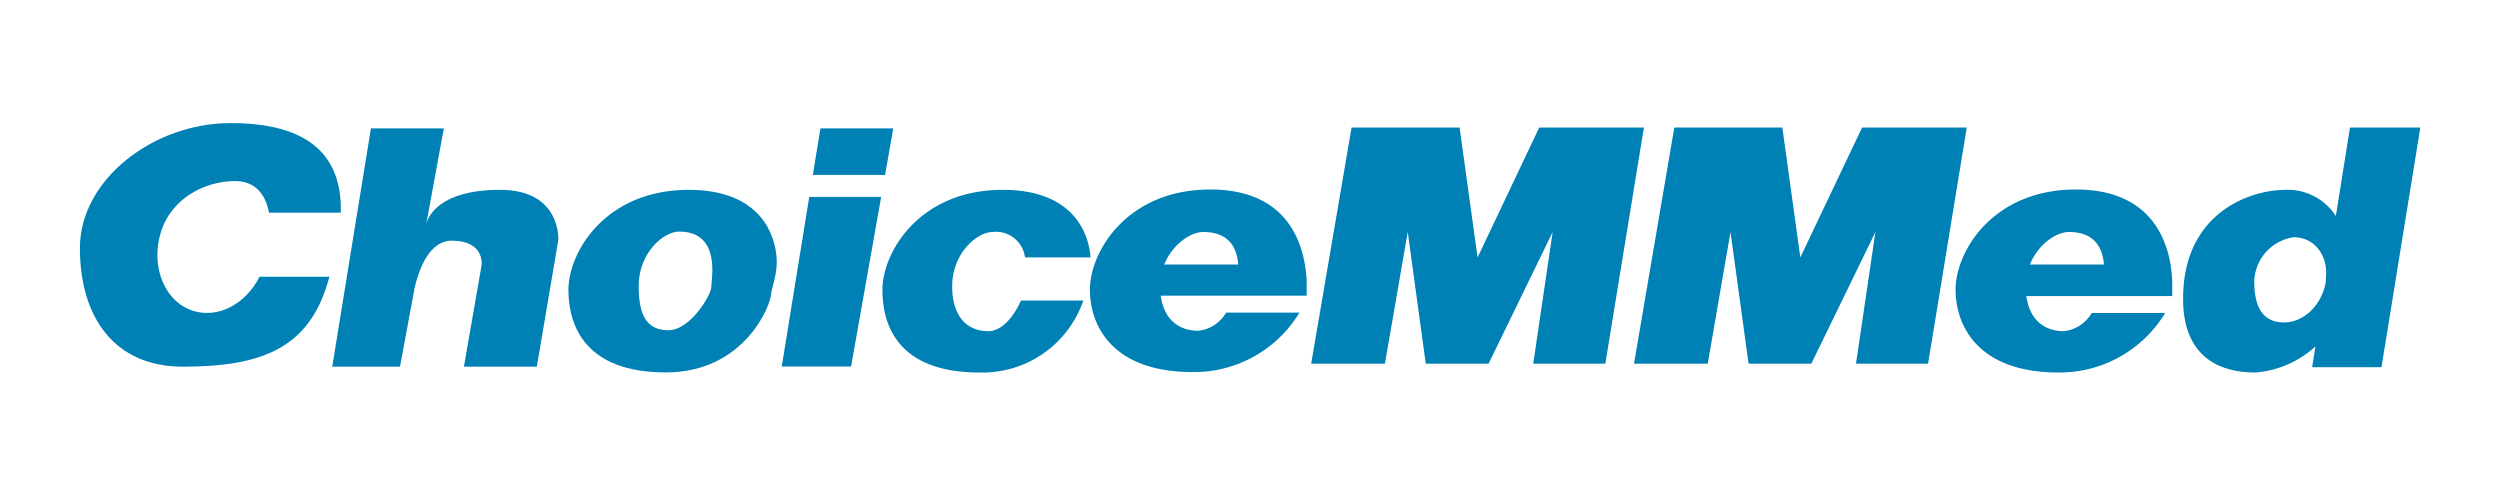 <svg xmlns="http://www.w3.org/2000/svg" viewBox="0 0 300 60"><defs><style>.cls-1{fill:#fff;}.cls-2{fill:#0081b6;}</style></defs><title>choicemmed_logo</title><g id="Layer_2" data-name="Layer 2"><g id="Layer_1-2" data-name="Layer 1"><rect class="cls-1" width="300" height="60"/><path class="cls-2" d="M23.28,37.33c-3.44-1-5.25-5.23-4-9.39s5.32-6.21,8.92-6.21c2.47,0,3.68,1.63,4.08,3.79h8.62c.12-5.71-2.54-10.75-13.23-10.75-9.23,0-18.08,6.75-18.08,15S13.68,44,21.94,44C31.38,44,37,41.8,39.34,33.87c.07-.21.13-.44.19-.66H31.14C29.53,36.42,26.28,38.21,23.28,37.33Z"/><path class="cls-2" d="M118.58,39.74c-2.63,0-4.32-1.89-4.32-5.37,0-4,3-6.53,4.85-6.53A3.51,3.51,0,0,1,123,30.89h7.85a2,2,0,0,0,0-.23c-.38-3.58-2.83-7.88-10.52-7.88-10,0-14.44,7.48-14.44,12S108,44.7,117.52,44.7A12.79,12.79,0,0,0,130,36.06h-7.48C121.82,37.65,120.41,39.74,118.58,39.74Z"/><path class="cls-2" d="M82.64,22.78c-10,0-14.43,7.48-14.43,12s2.2,9.91,11.68,9.91,12.65-8.12,12.65-9.49c0-.51.86-2.4.63-4.55C92.79,27.08,90.33,22.78,82.64,22.78Zm2.72,11.64c0,.95-2.52,5.21-5.15,5.21s-3.57-1.84-3.57-5.31c0-4,3-6.53,4.85-6.53C86.55,27.79,85.36,33.47,85.36,34.42Z"/><path class="cls-2" d="M60,22.78c-7.14,0-8.62,3.09-8.86,4.15l2.12-11.52H44.51L39.87,44H48l1.41-7.6v0l.37-2v0c.55-2.25,1.8-5.52,4.43-5.52,4,0,3.58,2.95,3.58,2.95L55.67,44h8.75L67,28.79S67.37,22.78,60,22.78Z"/><polygon class="cls-2" points="93.81 43.98 102.13 43.98 105.74 23.63 97.11 23.63 93.81 43.98"/><polygon class="cls-2" points="107.19 15.41 98.45 15.41 97.54 20.99 106.21 20.99 107.19 15.41"/><path class="cls-2" d="M156.59,31.74c-.65-3.77-3-9-11.36-9-10,0-14.44,7.48-14.44,12s2.85,9.91,12.33,9.91a14.81,14.81,0,0,0,12.82-7.14h-8.81a4.37,4.37,0,0,1-3.32,2.18c-2.47,0-4.15-1.47-4.52-4.21H156.8a.38.38,0,0,0,0-.1c0-.26,0-.85,0-1.64A17.17,17.17,0,0,0,156.59,31.74Zm-16.88,0c1-2.46,3.18-3.9,4.68-3.9,3.22,0,4.05,2.05,4.2,3.9Z"/><path class="cls-2" d="M260.47,31.74c-.65-3.77-3-9-11.37-9-10,0-14.43,7.48-14.43,12S237.52,44.7,247,44.7a14.81,14.81,0,0,0,12.82-7.14H251a4.39,4.39,0,0,1-3.32,2.18c-2.47,0-4.15-1.47-4.52-4.21h17.51a.38.38,0,0,0,0-.1c0-.26,0-.85,0-1.64A19.53,19.53,0,0,0,260.47,31.74Zm-16.88,0c1-2.46,3.17-3.9,4.67-3.9,3.23,0,4.06,2.05,4.21,3.9Z"/><polygon class="cls-2" points="184.71 15.3 177.31 30.89 175.15 15.3 162.19 15.3 157.34 43.64 166.19 43.64 168.93 27.84 171.09 43.64 178.63 43.64 186.32 27.84 183.99 43.64 192.64 43.64 197.27 15.3 184.71 15.3"/><polygon class="cls-2" points="223.45 15.3 216.04 30.89 213.88 15.3 200.92 15.3 196.08 43.64 204.93 43.64 207.66 27.84 209.83 43.64 217.36 43.64 225.05 27.84 222.72 43.64 231.37 43.64 236.01 15.3 223.45 15.3"/><path class="cls-2" d="M282,15.3,280.3,25.93a6.85,6.85,0,0,0-6-3.15c-4.43,0-12.33,2.85-12.33,13.07,0,7.37,4.85,8.85,8.64,8.85a12,12,0,0,0,7.24-3.13l-.39,2.49h8.32l4.66-28.76Zm-2.9,18.36a.25.25,0,0,1,0,.08v.07c-.48,2.84-2.68,4.88-5,4.88s-3.59-1.48-3.59-4.95a5.52,5.52,0,0,1,4.74-5.27C277.84,28.47,279.5,30.82,279.08,33.66Z"/></g></g></svg>